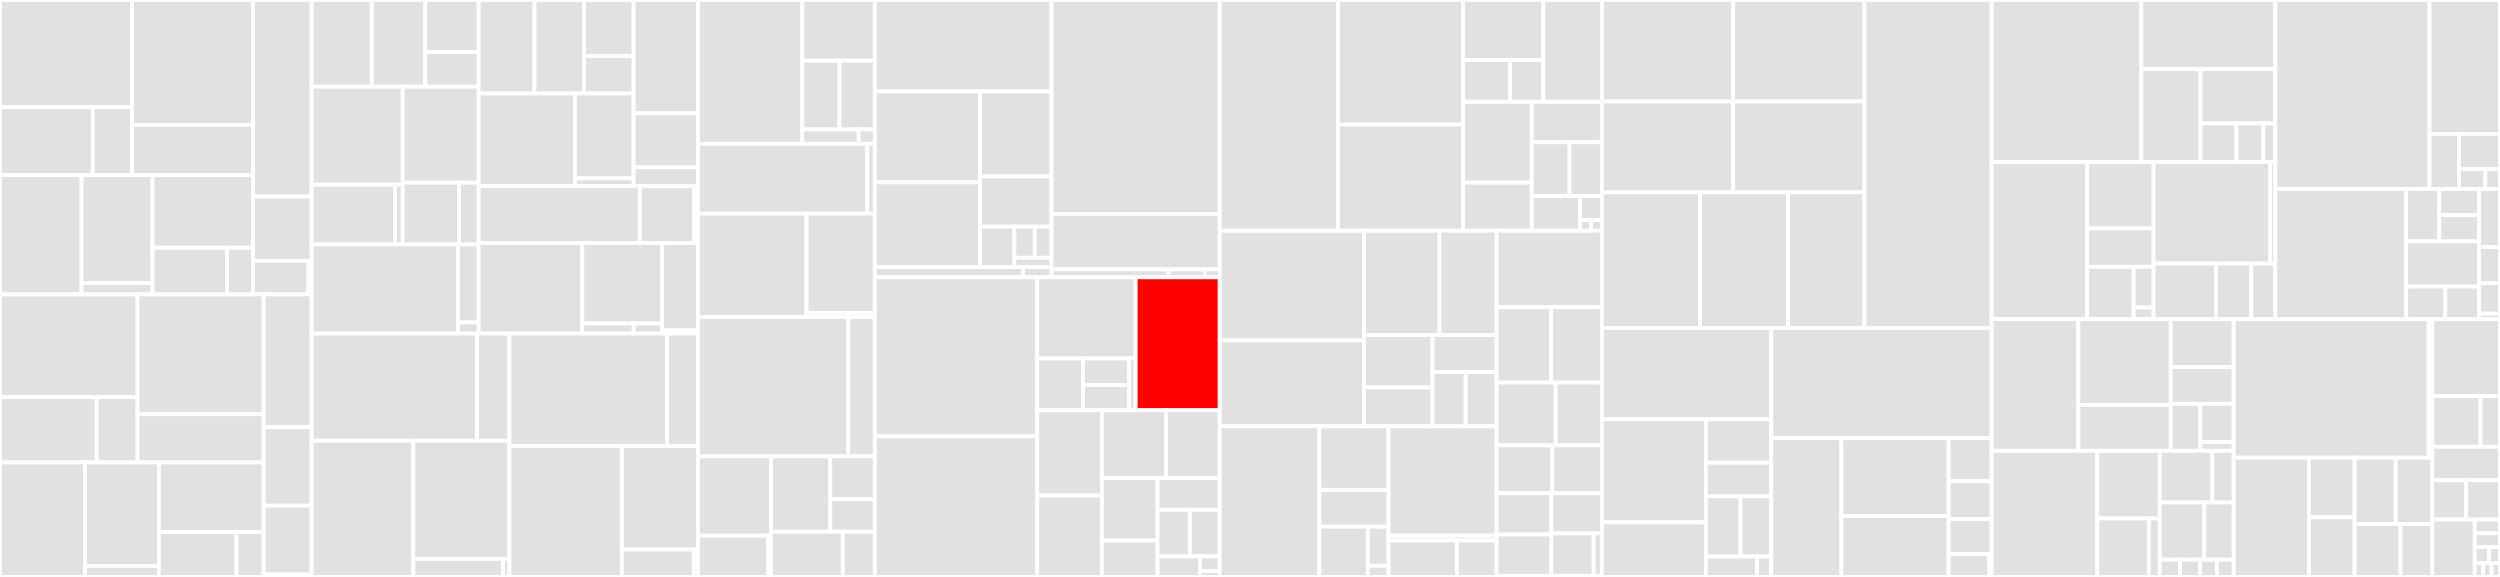 <svg baseProfile="full" width="650" height="150" viewBox="0 0 650 150" version="1.1"
xmlns="http://www.w3.org/2000/svg" xmlns:ev="http://www.w3.org/2001/xml-events"
xmlns:xlink="http://www.w3.org/1999/xlink">

<rect x="0" y="0" width="650" height="150" fill="#333333" stroke="none"/>

<style>rect.s{mask:url(#mask);}</style>
<defs>
  <pattern id="white" width="4" height="4" patternUnits="userSpaceOnUse" patternTransform="rotate(45)">
    <rect width="2" height="2" transform="translate(0,0)" fill="white"></rect>
  </pattern>
  <mask id="mask">
    <rect x="0" y="0" width="100%" height="100%" fill="url(#white)"></rect>
  </mask>
</defs>

<rect x="0" y="0" width="34.312" height="27.846" fill="#e1e1e1" stroke="white" stroke-width="1" class=" tooltipped" data-content="exporters/otlp/otlpmetric/otlpmetrichttp/internal/transform/metricdata.go"><title>exporters/otlp/otlpmetric/otlpmetrichttp/internal/transform/metricdata.go</title></rect>
<rect x="0" y="27.846" width="24.129" height="17.689" fill="#e1e1e1" stroke="white" stroke-width="1" class=" tooltipped" data-content="exporters/otlp/otlpmetric/otlpmetrichttp/internal/transform/attribute.go"><title>exporters/otlp/otlpmetric/otlpmetrichttp/internal/transform/attribute.go</title></rect>
<rect x="24.129" y="27.846" width="10.183" height="17.689" fill="#e1e1e1" stroke="white" stroke-width="1" class=" tooltipped" data-content="exporters/otlp/otlpmetric/otlpmetrichttp/internal/transform/error.go"><title>exporters/otlp/otlpmetric/otlpmetrichttp/internal/transform/error.go</title></rect>
<rect x="34.312" y="0" width="31.474" height="32.472" fill="#e1e1e1" stroke="white" stroke-width="1" class=" tooltipped" data-content="exporters/otlp/otlpmetric/otlpmetrichttp/internal/otest/collector.go"><title>exporters/otlp/otlpmetric/otlpmetrichttp/internal/otest/collector.go</title></rect>
<rect x="34.312" y="32.472" width="31.474" height="13.063" fill="#e1e1e1" stroke="white" stroke-width="1" class=" tooltipped" data-content="exporters/otlp/otlpmetric/otlpmetrichttp/internal/otest/client.go"><title>exporters/otlp/otlpmetric/otlpmetrichttp/internal/otest/client.go</title></rect>
<rect x="0" y="45.535" width="21.213" height="31.011" fill="#e1e1e1" stroke="white" stroke-width="1" class=" tooltipped" data-content="exporters/otlp/otlpmetric/otlpmetrichttp/internal/oconf/options.go"><title>exporters/otlp/otlpmetric/otlpmetrichttp/internal/oconf/options.go</title></rect>
<rect x="21.213" y="45.535" width="18.435" height="28.038" fill="#e1e1e1" stroke="white" stroke-width="1" class=" tooltipped" data-content="exporters/otlp/otlpmetric/otlpmetrichttp/internal/oconf/envconfig.go"><title>exporters/otlp/otlpmetric/otlpmetrichttp/internal/oconf/envconfig.go</title></rect>
<rect x="21.213" y="73.573" width="18.435" height="2.974" fill="#e1e1e1" stroke="white" stroke-width="1" class=" tooltipped" data-content="exporters/otlp/otlpmetric/otlpmetrichttp/internal/oconf/tls.go"><title>exporters/otlp/otlpmetric/otlpmetrichttp/internal/oconf/tls.go</title></rect>
<rect x="39.649" y="45.535" width="26.138" height="18.877" fill="#e1e1e1" stroke="white" stroke-width="1" class=" tooltipped" data-content="exporters/otlp/otlpmetric/otlpmetrichttp/internal/envconfig/envconfig.go"><title>exporters/otlp/otlpmetric/otlpmetrichttp/internal/envconfig/envconfig.go</title></rect>
<rect x="39.649" y="64.411" width="19.361" height="12.135" fill="#e1e1e1" stroke="white" stroke-width="1" class=" tooltipped" data-content="exporters/otlp/otlpmetric/otlpmetrichttp/internal/retry/retry.go"><title>exporters/otlp/otlpmetric/otlpmetrichttp/internal/retry/retry.go</title></rect>
<rect x="59.01" y="64.411" width="6.777" height="12.135" fill="#e1e1e1" stroke="white" stroke-width="1" class=" tooltipped" data-content="exporters/otlp/otlpmetric/otlpmetrichttp/internal/partialsuccess.go"><title>exporters/otlp/otlpmetric/otlpmetrichttp/internal/partialsuccess.go</title></rect>
<rect x="65.787" y="0" width="15.245" height="51.117" fill="#e1e1e1" stroke="white" stroke-width="1" class=" tooltipped" data-content="exporters/otlp/otlpmetric/otlpmetrichttp/client.go"><title>exporters/otlp/otlpmetric/otlpmetrichttp/client.go</title></rect>
<rect x="65.787" y="51.117" width="15.245" height="16.696" fill="#e1e1e1" stroke="white" stroke-width="1" class=" tooltipped" data-content="exporters/otlp/otlpmetric/otlpmetrichttp/exporter.go"><title>exporters/otlp/otlpmetric/otlpmetrichttp/exporter.go</title></rect>
<rect x="65.787" y="67.813" width="14.348" height="8.733" fill="#e1e1e1" stroke="white" stroke-width="1" class=" tooltipped" data-content="exporters/otlp/otlpmetric/otlpmetrichttp/config.go"><title>exporters/otlp/otlpmetric/otlpmetrichttp/config.go</title></rect>
<rect x="80.135" y="67.813" width="0.897" height="8.733" fill="#e1e1e1" stroke="white" stroke-width="1" class=" tooltipped" data-content="exporters/otlp/otlpmetric/otlpmetrichttp/version.go"><title>exporters/otlp/otlpmetric/otlpmetrichttp/version.go</title></rect>
<rect x="0" y="76.546" width="35.757" height="26.721" fill="#e1e1e1" stroke="white" stroke-width="1" class=" tooltipped" data-content="exporters/otlp/otlpmetric/otlpmetricgrpc/internal/transform/metricdata.go"><title>exporters/otlp/otlpmetric/otlpmetricgrpc/internal/transform/metricdata.go</title></rect>
<rect x="0" y="103.267" width="25.145" height="16.974" fill="#e1e1e1" stroke="white" stroke-width="1" class=" tooltipped" data-content="exporters/otlp/otlpmetric/otlpmetricgrpc/internal/transform/attribute.go"><title>exporters/otlp/otlpmetric/otlpmetricgrpc/internal/transform/attribute.go</title></rect>
<rect x="25.145" y="103.267" width="10.612" height="16.974" fill="#e1e1e1" stroke="white" stroke-width="1" class=" tooltipped" data-content="exporters/otlp/otlpmetric/otlpmetricgrpc/internal/transform/error.go"><title>exporters/otlp/otlpmetric/otlpmetricgrpc/internal/transform/error.go</title></rect>
<rect x="35.757" y="76.546" width="32.8" height="31.16" fill="#e1e1e1" stroke="white" stroke-width="1" class=" tooltipped" data-content="exporters/otlp/otlpmetric/otlpmetricgrpc/internal/otest/collector.go"><title>exporters/otlp/otlpmetric/otlpmetricgrpc/internal/otest/collector.go</title></rect>
<rect x="35.757" y="107.706" width="32.8" height="12.536" fill="#e1e1e1" stroke="white" stroke-width="1" class=" tooltipped" data-content="exporters/otlp/otlpmetric/otlpmetricgrpc/internal/otest/client.go"><title>exporters/otlp/otlpmetric/otlpmetricgrpc/internal/otest/client.go</title></rect>
<rect x="0" y="120.242" width="22.107" height="29.758" fill="#e1e1e1" stroke="white" stroke-width="1" class=" tooltipped" data-content="exporters/otlp/otlpmetric/otlpmetricgrpc/internal/oconf/options.go"><title>exporters/otlp/otlpmetric/otlpmetricgrpc/internal/oconf/options.go</title></rect>
<rect x="22.107" y="120.242" width="19.212" height="26.905" fill="#e1e1e1" stroke="white" stroke-width="1" class=" tooltipped" data-content="exporters/otlp/otlpmetric/otlpmetricgrpc/internal/oconf/envconfig.go"><title>exporters/otlp/otlpmetric/otlpmetricgrpc/internal/oconf/envconfig.go</title></rect>
<rect x="22.107" y="147.146" width="19.212" height="2.854" fill="#e1e1e1" stroke="white" stroke-width="1" class=" tooltipped" data-content="exporters/otlp/otlpmetric/otlpmetricgrpc/internal/oconf/tls.go"><title>exporters/otlp/otlpmetric/otlpmetricgrpc/internal/oconf/tls.go</title></rect>
<rect x="41.318" y="120.242" width="27.238" height="18.114" fill="#e1e1e1" stroke="white" stroke-width="1" class=" tooltipped" data-content="exporters/otlp/otlpmetric/otlpmetricgrpc/internal/envconfig/envconfig.go"><title>exporters/otlp/otlpmetric/otlpmetricgrpc/internal/envconfig/envconfig.go</title></rect>
<rect x="41.318" y="138.355" width="20.177" height="11.645" fill="#e1e1e1" stroke="white" stroke-width="1" class=" tooltipped" data-content="exporters/otlp/otlpmetric/otlpmetricgrpc/internal/retry/retry.go"><title>exporters/otlp/otlpmetric/otlpmetricgrpc/internal/retry/retry.go</title></rect>
<rect x="61.495" y="138.355" width="7.062" height="11.645" fill="#e1e1e1" stroke="white" stroke-width="1" class=" tooltipped" data-content="exporters/otlp/otlpmetric/otlpmetricgrpc/internal/partialsuccess.go"><title>exporters/otlp/otlpmetric/otlpmetricgrpc/internal/partialsuccess.go</title></rect>
<rect x="68.557" y="76.546" width="12.475" height="34.529" fill="#e1e1e1" stroke="white" stroke-width="1" class=" tooltipped" data-content="exporters/otlp/otlpmetric/otlpmetricgrpc/client.go"><title>exporters/otlp/otlpmetric/otlpmetricgrpc/client.go</title></rect>
<rect x="68.557" y="111.076" width="12.475" height="20.404" fill="#e1e1e1" stroke="white" stroke-width="1" class=" tooltipped" data-content="exporters/otlp/otlpmetric/otlpmetricgrpc/exporter.go"><title>exporters/otlp/otlpmetric/otlpmetricgrpc/exporter.go</title></rect>
<rect x="68.557" y="131.48" width="12.475" height="17.893" fill="#e1e1e1" stroke="white" stroke-width="1" class=" tooltipped" data-content="exporters/otlp/otlpmetric/otlpmetricgrpc/config.go"><title>exporters/otlp/otlpmetric/otlpmetricgrpc/config.go</title></rect>
<rect x="68.557" y="149.372" width="12.475" height="0.628" fill="#e1e1e1" stroke="white" stroke-width="1" class=" tooltipped" data-content="exporters/otlp/otlpmetric/otlpmetricgrpc/version.go"><title>exporters/otlp/otlpmetric/otlpmetricgrpc/version.go</title></rect>
<rect x="81.031" y="0" width="15.636" height="22.54" fill="#e1e1e1" stroke="white" stroke-width="1" class=" tooltipped" data-content="exporters/otlp/otlptrace/otlptracehttp/internal/otlptracetest/client.go"><title>exporters/otlp/otlptrace/otlptracehttp/internal/otlptracetest/client.go</title></rect>
<rect x="96.667" y="0" width="13.898" height="22.54" fill="#e1e1e1" stroke="white" stroke-width="1" class=" tooltipped" data-content="exporters/otlp/otlptrace/otlptracehttp/internal/otlptracetest/otlptest.go"><title>exporters/otlp/otlptrace/otlptracehttp/internal/otlptracetest/otlptest.go</title></rect>
<rect x="110.565" y="0" width="13.898" height="13.524" fill="#e1e1e1" stroke="white" stroke-width="1" class=" tooltipped" data-content="exporters/otlp/otlptrace/otlptracehttp/internal/otlptracetest/collector.go"><title>exporters/otlp/otlptrace/otlptracehttp/internal/otlptracetest/collector.go</title></rect>
<rect x="110.565" y="13.524" width="13.898" height="9.016" fill="#e1e1e1" stroke="white" stroke-width="1" class=" tooltipped" data-content="exporters/otlp/otlptrace/otlptracehttp/internal/otlptracetest/data.go"><title>exporters/otlp/otlptrace/otlptracehttp/internal/otlptracetest/data.go</title></rect>
<rect x="81.031" y="22.54" width="23.673" height="25.474" fill="#e1e1e1" stroke="white" stroke-width="1" class=" tooltipped" data-content="exporters/otlp/otlptrace/otlptracehttp/internal/otlpconfig/options.go"><title>exporters/otlp/otlptrace/otlptracehttp/internal/otlpconfig/options.go</title></rect>
<rect x="81.031" y="48.014" width="21.658" height="15.549" fill="#e1e1e1" stroke="white" stroke-width="1" class=" tooltipped" data-content="exporters/otlp/otlptrace/otlptracehttp/internal/otlpconfig/envconfig.go"><title>exporters/otlp/otlptrace/otlptracehttp/internal/otlpconfig/envconfig.go</title></rect>
<rect x="102.69" y="48.014" width="2.015" height="15.549" fill="#e1e1e1" stroke="white" stroke-width="1" class=" tooltipped" data-content="exporters/otlp/otlptrace/otlptracehttp/internal/otlpconfig/tls.go"><title>exporters/otlp/otlptrace/otlptracehttp/internal/otlpconfig/tls.go</title></rect>
<rect x="104.704" y="22.54" width="19.759" height="24.97" fill="#e1e1e1" stroke="white" stroke-width="1" class=" tooltipped" data-content="exporters/otlp/otlptrace/otlptracehttp/internal/envconfig/envconfig.go"><title>exporters/otlp/otlptrace/otlptracehttp/internal/envconfig/envconfig.go</title></rect>
<rect x="104.704" y="47.51" width="14.636" height="16.052" fill="#e1e1e1" stroke="white" stroke-width="1" class=" tooltipped" data-content="exporters/otlp/otlptrace/otlptracehttp/internal/retry/retry.go"><title>exporters/otlp/otlptrace/otlptracehttp/internal/retry/retry.go</title></rect>
<rect x="119.341" y="47.51" width="5.123" height="16.052" fill="#e1e1e1" stroke="white" stroke-width="1" class=" tooltipped" data-content="exporters/otlp/otlptrace/otlptracehttp/internal/partialsuccess.go"><title>exporters/otlp/otlptrace/otlptracehttp/internal/partialsuccess.go</title></rect>
<rect x="81.031" y="63.562" width="38.024" height="23.171" fill="#e1e1e1" stroke="white" stroke-width="1" class=" tooltipped" data-content="exporters/otlp/otlptrace/otlptracehttp/client.go"><title>exporters/otlp/otlptrace/otlptracehttp/client.go</title></rect>
<rect x="119.056" y="63.562" width="5.408" height="20.275" fill="#e1e1e1" stroke="white" stroke-width="1" class=" tooltipped" data-content="exporters/otlp/otlptrace/otlptracehttp/options.go"><title>exporters/otlp/otlptrace/otlptracehttp/options.go</title></rect>
<rect x="119.056" y="83.837" width="5.408" height="2.896" fill="#e1e1e1" stroke="white" stroke-width="1" class=" tooltipped" data-content="exporters/otlp/otlptrace/otlptracehttp/exporter.go"><title>exporters/otlp/otlptrace/otlptracehttp/exporter.go</title></rect>
<rect x="124.464" y="0" width="14.5" height="24.304" fill="#e1e1e1" stroke="white" stroke-width="1" class=" tooltipped" data-content="exporters/otlp/otlptrace/otlptracegrpc/internal/otlptracetest/client.go"><title>exporters/otlp/otlptrace/otlptracegrpc/internal/otlptracetest/client.go</title></rect>
<rect x="138.964" y="0" width="12.889" height="24.304" fill="#e1e1e1" stroke="white" stroke-width="1" class=" tooltipped" data-content="exporters/otlp/otlptrace/otlptracegrpc/internal/otlptracetest/otlptest.go"><title>exporters/otlp/otlptrace/otlptracegrpc/internal/otlptracetest/otlptest.go</title></rect>
<rect x="151.853" y="0" width="12.889" height="14.583" fill="#e1e1e1" stroke="white" stroke-width="1" class=" tooltipped" data-content="exporters/otlp/otlptrace/otlptracegrpc/internal/otlptracetest/collector.go"><title>exporters/otlp/otlptrace/otlptracegrpc/internal/otlptracetest/collector.go</title></rect>
<rect x="151.853" y="14.583" width="12.889" height="9.722" fill="#e1e1e1" stroke="white" stroke-width="1" class=" tooltipped" data-content="exporters/otlp/otlptrace/otlptracegrpc/internal/otlptracetest/data.go"><title>exporters/otlp/otlptrace/otlptracegrpc/internal/otlptracetest/data.go</title></rect>
<rect x="124.464" y="24.304" width="25.012" height="24.11" fill="#e1e1e1" stroke="white" stroke-width="1" class=" tooltipped" data-content="exporters/otlp/otlptrace/otlptracegrpc/internal/otlpconfig/options.go"><title>exporters/otlp/otlptrace/otlptracegrpc/internal/otlpconfig/options.go</title></rect>
<rect x="149.476" y="24.304" width="15.267" height="22.058" fill="#e1e1e1" stroke="white" stroke-width="1" class=" tooltipped" data-content="exporters/otlp/otlptrace/otlptracegrpc/internal/otlpconfig/envconfig.go"><title>exporters/otlp/otlptrace/otlptracegrpc/internal/otlpconfig/envconfig.go</title></rect>
<rect x="149.476" y="46.362" width="15.267" height="2.052" fill="#e1e1e1" stroke="white" stroke-width="1" class=" tooltipped" data-content="exporters/otlp/otlptrace/otlptracegrpc/internal/otlpconfig/tls.go"><title>exporters/otlp/otlptrace/otlptracegrpc/internal/otlpconfig/tls.go</title></rect>
<rect x="164.743" y="0" width="16.743" height="29.469" fill="#e1e1e1" stroke="white" stroke-width="1" class=" tooltipped" data-content="exporters/otlp/otlptrace/otlptracegrpc/internal/envconfig/envconfig.go"><title>exporters/otlp/otlptrace/otlptracegrpc/internal/envconfig/envconfig.go</title></rect>
<rect x="164.743" y="29.469" width="16.743" height="14.033" fill="#e1e1e1" stroke="white" stroke-width="1" class=" tooltipped" data-content="exporters/otlp/otlptrace/otlptracegrpc/internal/retry/retry.go"><title>exporters/otlp/otlptrace/otlptracegrpc/internal/retry/retry.go</title></rect>
<rect x="164.743" y="43.503" width="16.743" height="4.912" fill="#e1e1e1" stroke="white" stroke-width="1" class=" tooltipped" data-content="exporters/otlp/otlptrace/otlptracegrpc/internal/partialsuccess.go"><title>exporters/otlp/otlptrace/otlptracegrpc/internal/partialsuccess.go</title></rect>
<rect x="124.464" y="48.414" width="41.904" height="14.765" fill="#e1e1e1" stroke="white" stroke-width="1" class=" tooltipped" data-content="exporters/otlp/otlptrace/otlptracegrpc/client.go"><title>exporters/otlp/otlptrace/otlptracegrpc/client.go</title></rect>
<rect x="166.368" y="48.414" width="14.057" height="14.765" fill="#e1e1e1" stroke="white" stroke-width="1" class=" tooltipped" data-content="exporters/otlp/otlptrace/otlptracegrpc/options.go"><title>exporters/otlp/otlptrace/otlptracegrpc/options.go</title></rect>
<rect x="180.424" y="48.414" width="1.061" height="14.765" fill="#e1e1e1" stroke="white" stroke-width="1" class=" tooltipped" data-content="exporters/otlp/otlptrace/otlptracegrpc/exporter.go"><title>exporters/otlp/otlptrace/otlptracegrpc/exporter.go</title></rect>
<rect x="124.464" y="63.179" width="26.932" height="23.555" fill="#e1e1e1" stroke="white" stroke-width="1" class=" tooltipped" data-content="exporters/otlp/otlptrace/internal/tracetransform/span.go"><title>exporters/otlp/otlptrace/internal/tracetransform/span.go</title></rect>
<rect x="151.395" y="63.179" width="20.78" height="20.917" fill="#e1e1e1" stroke="white" stroke-width="1" class=" tooltipped" data-content="exporters/otlp/otlptrace/internal/tracetransform/attribute.go"><title>exporters/otlp/otlptrace/internal/tracetransform/attribute.go</title></rect>
<rect x="151.395" y="84.095" width="13.359" height="2.638" fill="#e1e1e1" stroke="white" stroke-width="1" class=" tooltipped" data-content="exporters/otlp/otlptrace/internal/tracetransform/instrumentation.go"><title>exporters/otlp/otlptrace/internal/tracetransform/instrumentation.go</title></rect>
<rect x="164.754" y="84.095" width="7.422" height="2.638" fill="#e1e1e1" stroke="white" stroke-width="1" class=" tooltipped" data-content="exporters/otlp/otlptrace/internal/tracetransform/resource.go"><title>exporters/otlp/otlptrace/internal/tracetransform/resource.go</title></rect>
<rect x="172.176" y="63.179" width="9.31" height="22.713" fill="#e1e1e1" stroke="white" stroke-width="1" class=" tooltipped" data-content="exporters/otlp/otlptrace/exporter.go"><title>exporters/otlp/otlptrace/exporter.go</title></rect>
<rect x="172.176" y="85.892" width="9.31" height="0.841" fill="#e1e1e1" stroke="white" stroke-width="1" class=" tooltipped" data-content="exporters/otlp/otlptrace/version.go"><title>exporters/otlp/otlptrace/version.go</title></rect>
<rect x="81.031" y="86.733" width="43.002" height="27.865" fill="#e1e1e1" stroke="white" stroke-width="1" class=" tooltipped" data-content="exporters/otlp/otlplog/otlploghttp/internal/transform/log.go"><title>exporters/otlp/otlplog/otlploghttp/internal/transform/log.go</title></rect>
<rect x="124.033" y="86.733" width="8.432" height="27.865" fill="#e1e1e1" stroke="white" stroke-width="1" class=" tooltipped" data-content="exporters/otlp/otlplog/otlploghttp/internal/retry/retry.go"><title>exporters/otlp/otlplog/otlploghttp/internal/retry/retry.go</title></rect>
<rect x="81.031" y="114.598" width="26.436" height="35.402" fill="#e1e1e1" stroke="white" stroke-width="1" class=" tooltipped" data-content="exporters/otlp/otlplog/otlploghttp/config.go"><title>exporters/otlp/otlplog/otlploghttp/config.go</title></rect>
<rect x="107.467" y="114.598" width="24.998" height="30.703" fill="#e1e1e1" stroke="white" stroke-width="1" class=" tooltipped" data-content="exporters/otlp/otlplog/otlploghttp/client.go"><title>exporters/otlp/otlplog/otlploghttp/client.go</title></rect>
<rect x="107.467" y="145.301" width="23.331" height="4.699" fill="#e1e1e1" stroke="white" stroke-width="1" class=" tooltipped" data-content="exporters/otlp/otlplog/otlploghttp/exporter.go"><title>exporters/otlp/otlplog/otlploghttp/exporter.go</title></rect>
<rect x="130.799" y="145.301" width="1.667" height="4.699" fill="#e1e1e1" stroke="white" stroke-width="1" class=" tooltipped" data-content="exporters/otlp/otlplog/otlploghttp/version.go"><title>exporters/otlp/otlplog/otlploghttp/version.go</title></rect>
<rect x="132.465" y="86.733" width="40.984" height="29.237" fill="#e1e1e1" stroke="white" stroke-width="1" class=" tooltipped" data-content="exporters/otlp/otlplog/otlploggrpc/internal/transform/log.go"><title>exporters/otlp/otlplog/otlploggrpc/internal/transform/log.go</title></rect>
<rect x="173.449" y="86.733" width="8.036" height="29.237" fill="#e1e1e1" stroke="white" stroke-width="1" class=" tooltipped" data-content="exporters/otlp/otlplog/otlploggrpc/internal/retry/retry.go"><title>exporters/otlp/otlplog/otlploggrpc/internal/retry/retry.go</title></rect>
<rect x="132.465" y="115.97" width="29.228" height="34.03" fill="#e1e1e1" stroke="white" stroke-width="1" class=" tooltipped" data-content="exporters/otlp/otlplog/otlploggrpc/config.go"><title>exporters/otlp/otlplog/otlploggrpc/config.go</title></rect>
<rect x="161.693" y="115.97" width="19.792" height="26.907" fill="#e1e1e1" stroke="white" stroke-width="1" class=" tooltipped" data-content="exporters/otlp/otlplog/otlploggrpc/client.go"><title>exporters/otlp/otlplog/otlploggrpc/client.go</title></rect>
<rect x="161.693" y="142.877" width="18.693" height="7.123" fill="#e1e1e1" stroke="white" stroke-width="1" class=" tooltipped" data-content="exporters/otlp/otlplog/otlploggrpc/exporter.go"><title>exporters/otlp/otlplog/otlploggrpc/exporter.go</title></rect>
<rect x="180.386" y="142.877" width="1.1" height="7.123" fill="#e1e1e1" stroke="white" stroke-width="1" class=" tooltipped" data-content="exporters/otlp/otlplog/otlploggrpc/version.go"><title>exporters/otlp/otlplog/otlploggrpc/version.go</title></rect>
<rect x="181.485" y="0" width="27.122" height="37.394" fill="#e1e1e1" stroke="white" stroke-width="1" class=" tooltipped" data-content="exporters/zipkin/internal/internaltest/harness.go"><title>exporters/zipkin/internal/internaltest/harness.go</title></rect>
<rect x="208.607" y="0" width="18.849" height="15.788" fill="#e1e1e1" stroke="white" stroke-width="1" class=" tooltipped" data-content="exporters/zipkin/internal/internaltest/text_map_carrier.go"><title>exporters/zipkin/internal/internaltest/text_map_carrier.go</title></rect>
<rect x="208.607" y="15.788" width="9.644" height="17.866" fill="#e1e1e1" stroke="white" stroke-width="1" class=" tooltipped" data-content="exporters/zipkin/internal/internaltest/text_map_propagator.go"><title>exporters/zipkin/internal/internaltest/text_map_propagator.go</title></rect>
<rect x="218.251" y="15.788" width="9.206" height="17.866" fill="#e1e1e1" stroke="white" stroke-width="1" class=" tooltipped" data-content="exporters/zipkin/internal/internaltest/env.go"><title>exporters/zipkin/internal/internaltest/env.go</title></rect>
<rect x="208.607" y="33.654" width="14.661" height="3.739" fill="#e1e1e1" stroke="white" stroke-width="1" class=" tooltipped" data-content="exporters/zipkin/internal/internaltest/alignment.go"><title>exporters/zipkin/internal/internaltest/alignment.go</title></rect>
<rect x="223.268" y="33.654" width="4.189" height="3.739" fill="#e1e1e1" stroke="white" stroke-width="1" class=" tooltipped" data-content="exporters/zipkin/internal/internaltest/errors.go"><title>exporters/zipkin/internal/internaltest/errors.go</title></rect>
<rect x="181.485" y="37.394" width="44.029" height="18.143" fill="#e1e1e1" stroke="white" stroke-width="1" class=" tooltipped" data-content="exporters/zipkin/internal/matchers/expectation.go"><title>exporters/zipkin/internal/matchers/expectation.go</title></rect>
<rect x="225.514" y="37.394" width="1.942" height="18.143" fill="#e1e1e1" stroke="white" stroke-width="1" class=" tooltipped" data-content="exporters/zipkin/internal/matchers/expecter.go"><title>exporters/zipkin/internal/matchers/expecter.go</title></rect>
<rect x="181.485" y="55.537" width="28.223" height="26.917" fill="#e1e1e1" stroke="white" stroke-width="1" class=" tooltipped" data-content="exporters/zipkin/model.go"><title>exporters/zipkin/model.go</title></rect>
<rect x="209.708" y="55.537" width="17.749" height="25.813" fill="#e1e1e1" stroke="white" stroke-width="1" class=" tooltipped" data-content="exporters/zipkin/zipkin.go"><title>exporters/zipkin/zipkin.go</title></rect>
<rect x="209.708" y="81.35" width="17.749" height="1.103" fill="#e1e1e1" stroke="white" stroke-width="1" class=" tooltipped" data-content="exporters/zipkin/env.go"><title>exporters/zipkin/env.go</title></rect>
<rect x="181.485" y="82.453" width="39.049" height="36.201" fill="#e1e1e1" stroke="white" stroke-width="1" class=" tooltipped" data-content="exporters/prometheus/exporter.go"><title>exporters/prometheus/exporter.go</title></rect>
<rect x="220.534" y="82.453" width="6.923" height="36.201" fill="#e1e1e1" stroke="white" stroke-width="1" class=" tooltipped" data-content="exporters/prometheus/config.go"><title>exporters/prometheus/config.go</title></rect>
<rect x="181.485" y="118.654" width="18.988" height="20.622" fill="#e1e1e1" stroke="white" stroke-width="1" class=" tooltipped" data-content="exporters/stdout/stdoutmetric/exporter.go"><title>exporters/stdout/stdoutmetric/exporter.go</title></rect>
<rect x="181.485" y="139.276" width="18.258" height="10.724" fill="#e1e1e1" stroke="white" stroke-width="1" class=" tooltipped" data-content="exporters/stdout/stdoutmetric/config.go"><title>exporters/stdout/stdoutmetric/config.go</title></rect>
<rect x="199.743" y="139.276" width="0.73" height="10.724" fill="#e1e1e1" stroke="white" stroke-width="1" class=" tooltipped" data-content="exporters/stdout/stdoutmetric/encoder.go"><title>exporters/stdout/stdoutmetric/encoder.go</title></rect>
<rect x="200.474" y="118.654" width="15.391" height="19.591" fill="#e1e1e1" stroke="white" stroke-width="1" class=" tooltipped" data-content="exporters/stdout/stdoutlog/record.go"><title>exporters/stdout/stdoutlog/record.go</title></rect>
<rect x="215.864" y="118.654" width="11.593" height="11.147" fill="#e1e1e1" stroke="white" stroke-width="1" class=" tooltipped" data-content="exporters/stdout/stdoutlog/exporter.go"><title>exporters/stdout/stdoutlog/exporter.go</title></rect>
<rect x="215.864" y="129.801" width="11.593" height="8.444" fill="#e1e1e1" stroke="white" stroke-width="1" class=" tooltipped" data-content="exporters/stdout/stdoutlog/config.go"><title>exporters/stdout/stdoutlog/config.go</title></rect>
<rect x="200.474" y="138.245" width="18.655" height="11.755" fill="#e1e1e1" stroke="white" stroke-width="1" class=" tooltipped" data-content="exporters/stdout/stdouttrace/trace.go"><title>exporters/stdout/stdouttrace/trace.go</title></rect>
<rect x="219.129" y="138.245" width="8.328" height="11.755" fill="#e1e1e1" stroke="white" stroke-width="1" class=" tooltipped" data-content="exporters/stdout/stdouttrace/config.go"><title>exporters/stdout/stdouttrace/config.go</title></rect>
<rect x="227.457" y="0" width="45.95" height="23.776" fill="#e1e1e1" stroke="white" stroke-width="1" class=" tooltipped" data-content="sdk/metric/internal/aggregate/exponential_histogram.go"><title>sdk/metric/internal/aggregate/exponential_histogram.go</title></rect>
<rect x="227.457" y="23.776" width="27.347" height="23.626" fill="#e1e1e1" stroke="white" stroke-width="1" class=" tooltipped" data-content="sdk/metric/internal/aggregate/sum.go"><title>sdk/metric/internal/aggregate/sum.go</title></rect>
<rect x="227.457" y="47.403" width="27.347" height="22.051" fill="#e1e1e1" stroke="white" stroke-width="1" class=" tooltipped" data-content="sdk/metric/internal/aggregate/histogram.go"><title>sdk/metric/internal/aggregate/histogram.go</title></rect>
<rect x="254.804" y="23.776" width="18.603" height="22.102" fill="#e1e1e1" stroke="white" stroke-width="1" class=" tooltipped" data-content="sdk/metric/internal/aggregate/lastvalue.go"><title>sdk/metric/internal/aggregate/lastvalue.go</title></rect>
<rect x="254.804" y="45.879" width="18.603" height="13.051" fill="#e1e1e1" stroke="white" stroke-width="1" class=" tooltipped" data-content="sdk/metric/internal/aggregate/aggregate.go"><title>sdk/metric/internal/aggregate/aggregate.go</title></rect>
<rect x="254.804" y="58.929" width="8.929" height="10.525" fill="#e1e1e1" stroke="white" stroke-width="1" class=" tooltipped" data-content="sdk/metric/internal/aggregate/exemplar.go"><title>sdk/metric/internal/aggregate/exemplar.go</title></rect>
<rect x="263.733" y="58.929" width="5.32" height="8.096" fill="#e1e1e1" stroke="white" stroke-width="1" class=" tooltipped" data-content="sdk/metric/internal/aggregate/filtered_reservoir.go"><title>sdk/metric/internal/aggregate/filtered_reservoir.go</title></rect>
<rect x="269.053" y="58.929" width="4.353" height="8.096" fill="#e1e1e1" stroke="white" stroke-width="1" class=" tooltipped" data-content="sdk/metric/internal/aggregate/limit.go"><title>sdk/metric/internal/aggregate/limit.go</title></rect>
<rect x="263.733" y="67.025" width="9.673" height="2.429" fill="#e1e1e1" stroke="white" stroke-width="1" class=" tooltipped" data-content="sdk/metric/internal/aggregate/drop.go"><title>sdk/metric/internal/aggregate/drop.go</title></rect>
<rect x="227.457" y="69.454" width="38.538" height="2.642" fill="#e1e1e1" stroke="white" stroke-width="1" class=" tooltipped" data-content="sdk/metric/internal/x/x.go"><title>sdk/metric/internal/x/x.go</title></rect>
<rect x="265.995" y="69.454" width="7.411" height="2.642" fill="#e1e1e1" stroke="white" stroke-width="1" class=" tooltipped" data-content="sdk/metric/internal/reuse_slice.go"><title>sdk/metric/internal/reuse_slice.go</title></rect>
<rect x="273.406" y="0" width="43.723" height="55.617" fill="#e1e1e1" stroke="white" stroke-width="1" class=" tooltipped" data-content="sdk/metric/metricdata/metricdatatest/comparisons.go"><title>sdk/metric/metricdata/metricdatatest/comparisons.go</title></rect>
<rect x="273.406" y="55.617" width="43.723" height="14.419" fill="#e1e1e1" stroke="white" stroke-width="1" class=" tooltipped" data-content="sdk/metric/metricdata/metricdatatest/assertion.go"><title>sdk/metric/metricdata/metricdatatest/assertion.go</title></rect>
<rect x="273.406" y="70.036" width="30.416" height="2.06" fill="#e1e1e1" stroke="white" stroke-width="1" class=" tooltipped" data-content="sdk/metric/metricdata/data.go"><title>sdk/metric/metricdata/data.go</title></rect>
<rect x="303.822" y="70.036" width="9.505" height="2.06" fill="#e1e1e1" stroke="white" stroke-width="1" class=" tooltipped" data-content="sdk/metric/metricdata/temporality_string.go"><title>sdk/metric/metricdata/temporality_string.go</title></rect>
<rect x="313.327" y="70.036" width="3.802" height="2.06" fill="#e1e1e1" stroke="white" stroke-width="1" class=" tooltipped" data-content="sdk/metric/metricdata/temporality.go"><title>sdk/metric/metricdata/temporality.go</title></rect>
<rect x="227.457" y="72.096" width="42.222" height="41.363" fill="#e1e1e1" stroke="white" stroke-width="1" class=" tooltipped" data-content="sdk/metric/meter.go"><title>sdk/metric/meter.go</title></rect>
<rect x="227.457" y="113.459" width="42.222" height="36.541" fill="#e1e1e1" stroke="white" stroke-width="1" class=" tooltipped" data-content="sdk/metric/pipeline.go"><title>sdk/metric/pipeline.go</title></rect>
<rect x="269.679" y="72.096" width="25.594" height="21.114" fill="#e1e1e1" stroke="white" stroke-width="1" class=" tooltipped" data-content="sdk/metric/exemplar/fixed_size_reservoir.go"><title>sdk/metric/exemplar/fixed_size_reservoir.go</title></rect>
<rect x="269.679" y="93.21" width="11.924" height="13.464" fill="#e1e1e1" stroke="white" stroke-width="1" class=" tooltipped" data-content="sdk/metric/exemplar/storage.go"><title>sdk/metric/exemplar/storage.go</title></rect>
<rect x="281.604" y="93.21" width="11.924" height="6.896" fill="#e1e1e1" stroke="white" stroke-width="1" class=" tooltipped" data-content="sdk/metric/exemplar/histogram_reservoir.go"><title>sdk/metric/exemplar/histogram_reservoir.go</title></rect>
<rect x="281.604" y="100.106" width="11.924" height="6.568" fill="#e1e1e1" stroke="white" stroke-width="1" class=" tooltipped" data-content="sdk/metric/exemplar/value.go"><title>sdk/metric/exemplar/value.go</title></rect>
<rect x="293.528" y="93.21" width="1.745" height="13.464" fill="#e1e1e1" stroke="white" stroke-width="1" class=" tooltipped" data-content="sdk/metric/exemplar/filter.go"><title>sdk/metric/exemplar/filter.go</title></rect>
<rect x="295.273" y="72.096" width="21.856" height="34.578" fill="red" stroke="white" stroke-width="1" class=" tooltipped" data-content="sdk/metric/periodic_reader.go"><title>sdk/metric/periodic_reader.go</title></rect>
<rect x="269.679" y="106.674" width="16.811" height="22.129" fill="#e1e1e1" stroke="white" stroke-width="1" class=" tooltipped" data-content="sdk/metric/manual_reader.go"><title>sdk/metric/manual_reader.go</title></rect>
<rect x="269.679" y="128.803" width="16.811" height="21.197" fill="#e1e1e1" stroke="white" stroke-width="1" class=" tooltipped" data-content="sdk/metric/instrument.go"><title>sdk/metric/instrument.go</title></rect>
<rect x="286.49" y="106.674" width="16.652" height="17.637" fill="#e1e1e1" stroke="white" stroke-width="1" class=" tooltipped" data-content="sdk/metric/config.go"><title>sdk/metric/config.go</title></rect>
<rect x="303.142" y="106.674" width="13.987" height="17.637" fill="#e1e1e1" stroke="white" stroke-width="1" class=" tooltipped" data-content="sdk/metric/view.go"><title>sdk/metric/view.go</title></rect>
<rect x="286.49" y="124.311" width="14.481" height="16.224" fill="#e1e1e1" stroke="white" stroke-width="1" class=" tooltipped" data-content="sdk/metric/provider.go"><title>sdk/metric/provider.go</title></rect>
<rect x="286.49" y="140.536" width="14.481" height="9.464" fill="#e1e1e1" stroke="white" stroke-width="1" class=" tooltipped" data-content="sdk/metric/exemplar.go"><title>sdk/metric/exemplar.go</title></rect>
<rect x="300.971" y="124.311" width="16.158" height="8.24" fill="#e1e1e1" stroke="white" stroke-width="1" class=" tooltipped" data-content="sdk/metric/aggregation.go"><title>sdk/metric/aggregation.go</title></rect>
<rect x="300.971" y="132.551" width="8.402" height="12.117" fill="#e1e1e1" stroke="white" stroke-width="1" class=" tooltipped" data-content="sdk/metric/cache.go"><title>sdk/metric/cache.go</title></rect>
<rect x="309.373" y="132.551" width="7.756" height="12.117" fill="#e1e1e1" stroke="white" stroke-width="1" class=" tooltipped" data-content="sdk/metric/reader.go"><title>sdk/metric/reader.go</title></rect>
<rect x="300.971" y="144.668" width="11.017" height="5.332" fill="#e1e1e1" stroke="white" stroke-width="1" class=" tooltipped" data-content="sdk/metric/env.go"><title>sdk/metric/env.go</title></rect>
<rect x="311.988" y="144.668" width="5.141" height="3.808" fill="#e1e1e1" stroke="white" stroke-width="1" class=" tooltipped" data-content="sdk/metric/instrumentkind_string.go"><title>sdk/metric/instrumentkind_string.go</title></rect>
<rect x="311.988" y="148.477" width="5.141" height="1.523" fill="#e1e1e1" stroke="white" stroke-width="1" class=" tooltipped" data-content="sdk/metric/version.go"><title>sdk/metric/version.go</title></rect>
<rect x="317.129" y="0" width="30.747" height="59.984" fill="#e1e1e1" stroke="white" stroke-width="1" class=" tooltipped" data-content="sdk/trace/span.go"><title>sdk/trace/span.go</title></rect>
<rect x="347.876" y="0" width="32.51" height="32.401" fill="#e1e1e1" stroke="white" stroke-width="1" class=" tooltipped" data-content="sdk/trace/provider.go"><title>sdk/trace/provider.go</title></rect>
<rect x="347.876" y="32.401" width="32.51" height="27.583" fill="#e1e1e1" stroke="white" stroke-width="1" class=" tooltipped" data-content="sdk/trace/batch_span_processor.go"><title>sdk/trace/batch_span_processor.go</title></rect>
<rect x="380.386" y="0" width="20.861" height="15.58" fill="#e1e1e1" stroke="white" stroke-width="1" class=" tooltipped" data-content="sdk/trace/tracetest/span.go"><title>sdk/trace/tracetest/span.go</title></rect>
<rect x="380.386" y="15.58" width="12.229" height="10.887" fill="#e1e1e1" stroke="white" stroke-width="1" class=" tooltipped" data-content="sdk/trace/tracetest/recorder.go"><title>sdk/trace/tracetest/recorder.go</title></rect>
<rect x="392.615" y="15.58" width="8.632" height="10.887" fill="#e1e1e1" stroke="white" stroke-width="1" class=" tooltipped" data-content="sdk/trace/tracetest/exporter.go"><title>sdk/trace/tracetest/exporter.go</title></rect>
<rect x="401.248" y="0" width="15.239" height="26.467" fill="#e1e1e1" stroke="white" stroke-width="1" class=" tooltipped" data-content="sdk/trace/sampling.go"><title>sdk/trace/sampling.go</title></rect>
<rect x="380.386" y="26.467" width="17.875" height="21.031" fill="#e1e1e1" stroke="white" stroke-width="1" class=" tooltipped" data-content="sdk/trace/tracer.go"><title>sdk/trace/tracer.go</title></rect>
<rect x="380.386" y="47.497" width="17.875" height="12.487" fill="#e1e1e1" stroke="white" stroke-width="1" class=" tooltipped" data-content="sdk/trace/simple_span_processor.go"><title>sdk/trace/simple_span_processor.go</title></rect>
<rect x="398.261" y="26.467" width="18.225" height="10.528" fill="#e1e1e1" stroke="white" stroke-width="1" class=" tooltipped" data-content="sdk/trace/sampler_env.go"><title>sdk/trace/sampler_env.go</title></rect>
<rect x="398.261" y="36.995" width="9.814" height="13.966" fill="#e1e1e1" stroke="white" stroke-width="1" class=" tooltipped" data-content="sdk/trace/snapshot.go"><title>sdk/trace/snapshot.go</title></rect>
<rect x="408.075" y="36.995" width="8.412" height="13.966" fill="#e1e1e1" stroke="white" stroke-width="1" class=" tooltipped" data-content="sdk/trace/evictedqueue.go"><title>sdk/trace/evictedqueue.go</title></rect>
<rect x="398.261" y="50.96" width="12.584" height="9.024" fill="#e1e1e1" stroke="white" stroke-width="1" class=" tooltipped" data-content="sdk/trace/id_generator.go"><title>sdk/trace/id_generator.go</title></rect>
<rect x="410.845" y="50.96" width="5.641" height="6.247" fill="#e1e1e1" stroke="white" stroke-width="1" class=" tooltipped" data-content="sdk/trace/span_limits.go"><title>sdk/trace/span_limits.go</title></rect>
<rect x="410.845" y="57.208" width="2.821" height="2.777" fill="#e1e1e1" stroke="white" stroke-width="1" class=" tooltipped" data-content="sdk/trace/span_processor.go"><title>sdk/trace/span_processor.go</title></rect>
<rect x="413.666" y="57.208" width="2.821" height="2.777" fill="#e1e1e1" stroke="white" stroke-width="1" class=" tooltipped" data-content="sdk/trace/version.go"><title>sdk/trace/version.go</title></rect>
<rect x="317.129" y="59.984" width="37.499" height="28.508" fill="#e1e1e1" stroke="white" stroke-width="1" class=" tooltipped" data-content="sdk/log/record.go"><title>sdk/log/record.go</title></rect>
<rect x="317.129" y="88.492" width="37.499" height="22.347" fill="#e1e1e1" stroke="white" stroke-width="1" class=" tooltipped" data-content="sdk/log/batch.go"><title>sdk/log/batch.go</title></rect>
<rect x="354.628" y="59.984" width="19.63" height="27.13" fill="#e1e1e1" stroke="white" stroke-width="1" class=" tooltipped" data-content="sdk/log/exporter.go"><title>sdk/log/exporter.go</title></rect>
<rect x="374.258" y="59.984" width="14.866" height="27.13" fill="#e1e1e1" stroke="white" stroke-width="1" class=" tooltipped" data-content="sdk/log/provider.go"><title>sdk/log/provider.go</title></rect>
<rect x="354.628" y="87.114" width="17.826" height="13.62" fill="#e1e1e1" stroke="white" stroke-width="1" class=" tooltipped" data-content="sdk/log/logger.go"><title>sdk/log/logger.go</title></rect>
<rect x="354.628" y="100.734" width="17.826" height="10.105" fill="#e1e1e1" stroke="white" stroke-width="1" class=" tooltipped" data-content="sdk/log/setting.go"><title>sdk/log/setting.go</title></rect>
<rect x="372.454" y="87.114" width="16.67" height="9.631" fill="#e1e1e1" stroke="white" stroke-width="1" class=" tooltipped" data-content="sdk/log/ring.go"><title>sdk/log/ring.go</title></rect>
<rect x="372.454" y="96.745" width="8.613" height="14.094" fill="#e1e1e1" stroke="white" stroke-width="1" class=" tooltipped" data-content="sdk/log/logtest/factory.go"><title>sdk/log/logtest/factory.go</title></rect>
<rect x="381.067" y="96.745" width="8.057" height="14.094" fill="#e1e1e1" stroke="white" stroke-width="1" class=" tooltipped" data-content="sdk/log/simple.go"><title>sdk/log/simple.go</title></rect>
<rect x="317.129" y="110.839" width="25.898" height="39.161" fill="#e1e1e1" stroke="white" stroke-width="1" class=" tooltipped" data-content="sdk/internal/internaltest/harness.go"><title>sdk/internal/internaltest/harness.go</title></rect>
<rect x="343.027" y="110.839" width="17.999" height="16.535" fill="#e1e1e1" stroke="white" stroke-width="1" class=" tooltipped" data-content="sdk/internal/internaltest/text_map_carrier.go"><title>sdk/internal/internaltest/text_map_carrier.go</title></rect>
<rect x="343.027" y="127.374" width="17.999" height="9.573" fill="#e1e1e1" stroke="white" stroke-width="1" class=" tooltipped" data-content="sdk/internal/internaltest/text_map_propagator.go"><title>sdk/internal/internaltest/text_map_propagator.go</title></rect>
<rect x="343.027" y="136.946" width="12.599" height="13.054" fill="#e1e1e1" stroke="white" stroke-width="1" class=" tooltipped" data-content="sdk/internal/internaltest/env.go"><title>sdk/internal/internaltest/env.go</title></rect>
<rect x="355.627" y="136.946" width="5.4" height="10.153" fill="#e1e1e1" stroke="white" stroke-width="1" class=" tooltipped" data-content="sdk/internal/internaltest/alignment.go"><title>sdk/internal/internaltest/alignment.go</title></rect>
<rect x="355.627" y="147.099" width="5.4" height="2.901" fill="#e1e1e1" stroke="white" stroke-width="1" class=" tooltipped" data-content="sdk/internal/internaltest/errors.go"><title>sdk/internal/internaltest/errors.go</title></rect>
<rect x="361.026" y="110.839" width="28.098" height="28.43" fill="#e1e1e1" stroke="white" stroke-width="1" class=" tooltipped" data-content="sdk/internal/matchers/expectation.go"><title>sdk/internal/matchers/expectation.go</title></rect>
<rect x="361.026" y="139.269" width="28.098" height="1.254" fill="#e1e1e1" stroke="white" stroke-width="1" class=" tooltipped" data-content="sdk/internal/matchers/expecter.go"><title>sdk/internal/matchers/expecter.go</title></rect>
<rect x="361.026" y="140.523" width="17.768" height="9.477" fill="#e1e1e1" stroke="white" stroke-width="1" class=" tooltipped" data-content="sdk/internal/env/env.go"><title>sdk/internal/env/env.go</title></rect>
<rect x="378.794" y="140.523" width="10.33" height="9.477" fill="#e1e1e1" stroke="white" stroke-width="1" class=" tooltipped" data-content="sdk/internal/x/x.go"><title>sdk/internal/x/x.go</title></rect>
<rect x="389.124" y="59.984" width="27.362" height="19.892" fill="#e1e1e1" stroke="white" stroke-width="1" class=" tooltipped" data-content="sdk/resource/resource.go"><title>sdk/resource/resource.go</title></rect>
<rect x="389.124" y="79.876" width="14.181" height="19.606" fill="#e1e1e1" stroke="white" stroke-width="1" class=" tooltipped" data-content="sdk/resource/os_release_unix.go"><title>sdk/resource/os_release_unix.go</title></rect>
<rect x="403.305" y="79.876" width="13.182" height="19.606" fill="#e1e1e1" stroke="white" stroke-width="1" class=" tooltipped" data-content="sdk/resource/process.go"><title>sdk/resource/process.go</title></rect>
<rect x="389.124" y="99.482" width="15.361" height="16.314" fill="#e1e1e1" stroke="white" stroke-width="1" class=" tooltipped" data-content="sdk/resource/config.go"><title>sdk/resource/config.go</title></rect>
<rect x="404.486" y="99.482" width="12.001" height="16.314" fill="#e1e1e1" stroke="white" stroke-width="1" class=" tooltipped" data-content="sdk/resource/env.go"><title>sdk/resource/env.go</title></rect>
<rect x="389.124" y="115.797" width="14.467" height="12.451" fill="#e1e1e1" stroke="white" stroke-width="1" class=" tooltipped" data-content="sdk/resource/os.go"><title>sdk/resource/os.go</title></rect>
<rect x="403.592" y="115.797" width="12.895" height="12.451" fill="#e1e1e1" stroke="white" stroke-width="1" class=" tooltipped" data-content="sdk/resource/builtin.go"><title>sdk/resource/builtin.go</title></rect>
<rect x="389.124" y="128.247" width="14.228" height="10.733" fill="#e1e1e1" stroke="white" stroke-width="1" class=" tooltipped" data-content="sdk/resource/container.go"><title>sdk/resource/container.go</title></rect>
<rect x="389.124" y="138.981" width="14.228" height="10.733" fill="#e1e1e1" stroke="white" stroke-width="1" class=" tooltipped" data-content="sdk/resource/host_id.go"><title>sdk/resource/host_id.go</title></rect>
<rect x="403.353" y="128.247" width="13.134" height="10.435" fill="#e1e1e1" stroke="white" stroke-width="1" class=" tooltipped" data-content="sdk/resource/os_unix.go"><title>sdk/resource/os_unix.go</title></rect>
<rect x="403.353" y="138.682" width="11.004" height="11.031" fill="#e1e1e1" stroke="white" stroke-width="1" class=" tooltipped" data-content="sdk/resource/auto.go"><title>sdk/resource/auto.go</title></rect>
<rect x="414.357" y="138.682" width="2.13" height="11.031" fill="#e1e1e1" stroke="white" stroke-width="1" class=" tooltipped" data-content="sdk/resource/host_id_readfile.go"><title>sdk/resource/host_id_readfile.go</title></rect>
<rect x="389.124" y="149.714" width="27.362" height="0.286" fill="#e1e1e1" stroke="white" stroke-width="1" class=" tooltipped" data-content="sdk/version.go"><title>sdk/version.go</title></rect>
<rect x="416.487" y="0" width="34.14" height="26.381" fill="#e1e1e1" stroke="white" stroke-width="1" class=" tooltipped" data-content="semconv/internal/v2/http.go"><title>semconv/internal/v2/http.go</title></rect>
<rect x="416.487" y="26.381" width="34.14" height="23.628" fill="#e1e1e1" stroke="white" stroke-width="1" class=" tooltipped" data-content="semconv/internal/v2/net.go"><title>semconv/internal/v2/net.go</title></rect>
<rect x="450.627" y="0" width="34.14" height="26.381" fill="#e1e1e1" stroke="white" stroke-width="1" class=" tooltipped" data-content="semconv/internal/v3/http.go"><title>semconv/internal/v3/http.go</title></rect>
<rect x="450.627" y="26.381" width="34.14" height="23.628" fill="#e1e1e1" stroke="white" stroke-width="1" class=" tooltipped" data-content="semconv/internal/v3/net.go"><title>semconv/internal/v3/net.go</title></rect>
<rect x="416.487" y="50.008" width="25.536" height="35.27" fill="#e1e1e1" stroke="white" stroke-width="1" class=" tooltipped" data-content="semconv/internal/v4/http.go"><title>semconv/internal/v4/http.go</title></rect>
<rect x="442.022" y="50.008" width="22.871" height="35.27" fill="#e1e1e1" stroke="white" stroke-width="1" class=" tooltipped" data-content="semconv/internal/v4/net.go"><title>semconv/internal/v4/net.go</title></rect>
<rect x="464.893" y="50.008" width="19.873" height="35.27" fill="#e1e1e1" stroke="white" stroke-width="1" class=" tooltipped" data-content="semconv/internal/http.go"><title>semconv/internal/http.go</title></rect>
<rect x="484.767" y="0" width="33.061" height="85.278" fill="#e1e1e1" stroke="white" stroke-width="1" class=" tooltipped" data-content="semconv/v1.26.0/attribute_group.go"><title>semconv/v1.26.0/attribute_group.go</title></rect>
<rect x="416.487" y="85.278" width="44.046" height="23.737" fill="#e1e1e1" stroke="white" stroke-width="1" class=" tooltipped" data-content="trace/internal/telemetry/value.go"><title>trace/internal/telemetry/value.go</title></rect>
<rect x="416.487" y="109.015" width="27.039" height="26.792" fill="#e1e1e1" stroke="white" stroke-width="1" class=" tooltipped" data-content="trace/internal/telemetry/span.go"><title>trace/internal/telemetry/span.go</title></rect>
<rect x="416.487" y="135.807" width="27.039" height="14.193" fill="#e1e1e1" stroke="white" stroke-width="1" class=" tooltipped" data-content="trace/internal/telemetry/traces.go"><title>trace/internal/telemetry/traces.go</title></rect>
<rect x="443.526" y="109.015" width="17.007" height="11.282" fill="#e1e1e1" stroke="white" stroke-width="1" class=" tooltipped" data-content="trace/internal/telemetry/id.go"><title>trace/internal/telemetry/id.go</title></rect>
<rect x="443.526" y="120.298" width="17.007" height="8.75" fill="#e1e1e1" stroke="white" stroke-width="1" class=" tooltipped" data-content="trace/internal/telemetry/number.go"><title>trace/internal/telemetry/number.go</title></rect>
<rect x="443.526" y="129.047" width="9.004" height="15.657" fill="#e1e1e1" stroke="white" stroke-width="1" class=" tooltipped" data-content="trace/internal/telemetry/scope.go"><title>trace/internal/telemetry/scope.go</title></rect>
<rect x="452.529" y="129.047" width="8.003" height="15.657" fill="#e1e1e1" stroke="white" stroke-width="1" class=" tooltipped" data-content="trace/internal/telemetry/resource.go"><title>trace/internal/telemetry/resource.go</title></rect>
<rect x="443.526" y="144.704" width="13.31" height="5.296" fill="#e1e1e1" stroke="white" stroke-width="1" class=" tooltipped" data-content="trace/internal/telemetry/attr.go"><title>trace/internal/telemetry/attr.go</title></rect>
<rect x="456.835" y="144.704" width="3.697" height="5.296" fill="#e1e1e1" stroke="white" stroke-width="1" class=" tooltipped" data-content="trace/internal/telemetry/status.go"><title>trace/internal/telemetry/status.go</title></rect>
<rect x="460.532" y="85.278" width="57.296" height="28.636" fill="#e1e1e1" stroke="white" stroke-width="1" class=" tooltipped" data-content="trace/auto.go"><title>trace/auto.go</title></rect>
<rect x="460.532" y="113.914" width="18.23" height="36.086" fill="#e1e1e1" stroke="white" stroke-width="1" class=" tooltipped" data-content="trace/tracestate.go"><title>trace/tracestate.go</title></rect>
<rect x="478.763" y="113.914" width="27.888" height="20.219" fill="#e1e1e1" stroke="white" stroke-width="1" class=" tooltipped" data-content="trace/trace.go"><title>trace/trace.go</title></rect>
<rect x="478.763" y="134.134" width="27.888" height="15.866" fill="#e1e1e1" stroke="white" stroke-width="1" class=" tooltipped" data-content="trace/config.go"><title>trace/config.go</title></rect>
<rect x="506.651" y="113.914" width="11.177" height="11.211" fill="#e1e1e1" stroke="white" stroke-width="1" class=" tooltipped" data-content="trace/noop/noop.go"><title>trace/noop/noop.go</title></rect>
<rect x="506.651" y="125.125" width="11.177" height="9.81" fill="#e1e1e1" stroke="white" stroke-width="1" class=" tooltipped" data-content="trace/noop.go"><title>trace/noop.go</title></rect>
<rect x="506.651" y="134.935" width="11.177" height="9.109" fill="#e1e1e1" stroke="white" stroke-width="1" class=" tooltipped" data-content="trace/span.go"><title>trace/span.go</title></rect>
<rect x="506.651" y="144.044" width="10.52" height="5.956" fill="#e1e1e1" stroke="white" stroke-width="1" class=" tooltipped" data-content="trace/context.go"><title>trace/context.go</title></rect>
<rect x="517.171" y="144.044" width="0.657" height="5.956" fill="#e1e1e1" stroke="white" stroke-width="1" class=" tooltipped" data-content="trace/nonrecording.go"><title>trace/nonrecording.go</title></rect>
<rect x="517.828" y="0" width="38.921" height="42.156" fill="#e1e1e1" stroke="white" stroke-width="1" class=" tooltipped" data-content="internal/global/meter.go"><title>internal/global/meter.go</title></rect>
<rect x="556.749" y="0" width="34.833" height="17.987" fill="#e1e1e1" stroke="white" stroke-width="1" class=" tooltipped" data-content="internal/global/instruments.go"><title>internal/global/instruments.go</title></rect>
<rect x="556.749" y="17.987" width="15.392" height="24.169" fill="#e1e1e1" stroke="white" stroke-width="1" class=" tooltipped" data-content="internal/global/state.go"><title>internal/global/state.go</title></rect>
<rect x="572.14" y="17.987" width="19.442" height="14.099" fill="#e1e1e1" stroke="white" stroke-width="1" class=" tooltipped" data-content="internal/global/trace.go"><title>internal/global/trace.go</title></rect>
<rect x="572.14" y="32.085" width="9.332" height="10.071" fill="#e1e1e1" stroke="white" stroke-width="1" class=" tooltipped" data-content="internal/global/propagator.go"><title>internal/global/propagator.go</title></rect>
<rect x="581.472" y="32.085" width="6.999" height="10.071" fill="#e1e1e1" stroke="white" stroke-width="1" class=" tooltipped" data-content="internal/global/internal_logging.go"><title>internal/global/internal_logging.go</title></rect>
<rect x="588.471" y="32.085" width="3.111" height="10.071" fill="#e1e1e1" stroke="white" stroke-width="1" class=" tooltipped" data-content="internal/global/handler.go"><title>internal/global/handler.go</title></rect>
<rect x="517.828" y="42.156" width="24.84" height="40.829" fill="#e1e1e1" stroke="white" stroke-width="1" class=" tooltipped" data-content="internal/internaltest/harness.go"><title>internal/internaltest/harness.go</title></rect>
<rect x="542.668" y="42.156" width="17.264" height="17.239" fill="#e1e1e1" stroke="white" stroke-width="1" class=" tooltipped" data-content="internal/internaltest/text_map_carrier.go"><title>internal/internaltest/text_map_carrier.go</title></rect>
<rect x="542.668" y="59.395" width="17.264" height="9.98" fill="#e1e1e1" stroke="white" stroke-width="1" class=" tooltipped" data-content="internal/internaltest/text_map_propagator.go"><title>internal/internaltest/text_map_propagator.go</title></rect>
<rect x="542.668" y="69.375" width="12.085" height="13.61" fill="#e1e1e1" stroke="white" stroke-width="1" class=" tooltipped" data-content="internal/internaltest/env.go"><title>internal/internaltest/env.go</title></rect>
<rect x="554.753" y="69.375" width="5.179" height="10.585" fill="#e1e1e1" stroke="white" stroke-width="1" class=" tooltipped" data-content="internal/internaltest/alignment.go"><title>internal/internaltest/alignment.go</title></rect>
<rect x="554.753" y="79.96" width="5.179" height="3.024" fill="#e1e1e1" stroke="white" stroke-width="1" class=" tooltipped" data-content="internal/internaltest/errors.go"><title>internal/internaltest/errors.go</title></rect>
<rect x="559.932" y="42.156" width="30.313" height="26.353" fill="#e1e1e1" stroke="white" stroke-width="1" class=" tooltipped" data-content="internal/matchers/expectation.go"><title>internal/matchers/expectation.go</title></rect>
<rect x="590.245" y="42.156" width="1.337" height="26.353" fill="#e1e1e1" stroke="white" stroke-width="1" class=" tooltipped" data-content="internal/matchers/expecter.go"><title>internal/matchers/expecter.go</title></rect>
<rect x="559.932" y="68.509" width="16.231" height="14.476" fill="#e1e1e1" stroke="white" stroke-width="1" class=" tooltipped" data-content="internal/attribute/attribute.go"><title>internal/attribute/attribute.go</title></rect>
<rect x="576.163" y="68.509" width="9.197" height="14.476" fill="#e1e1e1" stroke="white" stroke-width="1" class=" tooltipped" data-content="internal/baggage/context.go"><title>internal/baggage/context.go</title></rect>
<rect x="585.36" y="68.509" width="6.222" height="14.476" fill="#e1e1e1" stroke="white" stroke-width="1" class=" tooltipped" data-content="internal/rawhelpers.go"><title>internal/rawhelpers.go</title></rect>
<rect x="591.582" y="0" width="40.088" height="49.134" fill="#e1e1e1" stroke="white" stroke-width="1" class=" tooltipped" data-content="bridge/opentracing/bridge.go"><title>bridge/opentracing/bridge.go</title></rect>
<rect x="631.67" y="0" width="18.33" height="34.821" fill="#e1e1e1" stroke="white" stroke-width="1" class=" tooltipped" data-content="bridge/opentracing/internal/mock.go"><title>bridge/opentracing/internal/mock.go</title></rect>
<rect x="631.67" y="34.821" width="7.66" height="14.313" fill="#e1e1e1" stroke="white" stroke-width="1" class=" tooltipped" data-content="bridge/opentracing/wrapper.go"><title>bridge/opentracing/wrapper.go</title></rect>
<rect x="639.33" y="34.821" width="10.67" height="9.175" fill="#e1e1e1" stroke="white" stroke-width="1" class=" tooltipped" data-content="bridge/opentracing/provider.go"><title>bridge/opentracing/provider.go</title></rect>
<rect x="639.33" y="43.996" width="6.859" height="5.138" fill="#e1e1e1" stroke="white" stroke-width="1" class=" tooltipped" data-content="bridge/opentracing/util.go"><title>bridge/opentracing/util.go</title></rect>
<rect x="646.189" y="43.996" width="3.811" height="5.138" fill="#e1e1e1" stroke="white" stroke-width="1" class=" tooltipped" data-content="bridge/opentracing/migration/defer.go"><title>bridge/opentracing/migration/defer.go</title></rect>
<rect x="591.582" y="49.134" width="34.01" height="33.851" fill="#e1e1e1" stroke="white" stroke-width="1" class=" tooltipped" data-content="bridge/opencensus/internal/ocmetric/metric.go"><title>bridge/opencensus/internal/ocmetric/metric.go</title></rect>
<rect x="625.592" y="49.134" width="8.623" height="13.623" fill="#e1e1e1" stroke="white" stroke-width="1" class=" tooltipped" data-content="bridge/opencensus/internal/oc2otel/attributes.go"><title>bridge/opencensus/internal/oc2otel/attributes.go</title></rect>
<rect x="634.215" y="49.134" width="10.348" height="6.811" fill="#e1e1e1" stroke="white" stroke-width="1" class=" tooltipped" data-content="bridge/opencensus/internal/oc2otel/span_context.go"><title>bridge/opencensus/internal/oc2otel/span_context.go</title></rect>
<rect x="634.215" y="55.945" width="10.348" height="6.811" fill="#e1e1e1" stroke="white" stroke-width="1" class=" tooltipped" data-content="bridge/opencensus/internal/oc2otel/tracer_start_options.go"><title>bridge/opencensus/internal/oc2otel/tracer_start_options.go</title></rect>
<rect x="625.592" y="62.757" width="18.971" height="11.765" fill="#e1e1e1" stroke="white" stroke-width="1" class=" tooltipped" data-content="bridge/opencensus/internal/span.go"><title>bridge/opencensus/internal/span.go</title></rect>
<rect x="625.592" y="74.522" width="10.18" height="8.463" fill="#e1e1e1" stroke="white" stroke-width="1" class=" tooltipped" data-content="bridge/opencensus/internal/tracer.go"><title>bridge/opencensus/internal/tracer.go</title></rect>
<rect x="635.771" y="74.522" width="8.792" height="8.463" fill="#e1e1e1" stroke="white" stroke-width="1" class=" tooltipped" data-content="bridge/opencensus/internal/otel2oc/span_context.go"><title>bridge/opencensus/internal/otel2oc/span_context.go</title></rect>
<rect x="644.563" y="49.134" width="5.437" height="15.125" fill="#e1e1e1" stroke="white" stroke-width="1" class=" tooltipped" data-content="bridge/opencensus/metric.go"><title>bridge/opencensus/metric.go</title></rect>
<rect x="644.563" y="64.258" width="5.437" height="9.363" fill="#e1e1e1" stroke="white" stroke-width="1" class=" tooltipped" data-content="bridge/opencensus/config.go"><title>bridge/opencensus/config.go</title></rect>
<rect x="644.563" y="73.621" width="5.437" height="7.922" fill="#e1e1e1" stroke="white" stroke-width="1" class=" tooltipped" data-content="bridge/opencensus/trace.go"><title>bridge/opencensus/trace.go</title></rect>
<rect x="644.563" y="81.544" width="5.437" height="1.44" fill="#e1e1e1" stroke="white" stroke-width="1" class=" tooltipped" data-content="bridge/opencensus/version.go"><title>bridge/opencensus/version.go</title></rect>
<rect x="517.828" y="82.984" width="22.541" height="34.223" fill="#e1e1e1" stroke="white" stroke-width="1" class=" tooltipped" data-content="attribute/set.go"><title>attribute/set.go</title></rect>
<rect x="540.369" y="82.984" width="24.028" height="22.327" fill="#e1e1e1" stroke="white" stroke-width="1" class=" tooltipped" data-content="attribute/value.go"><title>attribute/value.go</title></rect>
<rect x="540.369" y="105.311" width="24.028" height="11.897" fill="#e1e1e1" stroke="white" stroke-width="1" class=" tooltipped" data-content="attribute/iterator.go"><title>attribute/iterator.go</title></rect>
<rect x="564.397" y="82.984" width="16.362" height="12.445" fill="#e1e1e1" stroke="white" stroke-width="1" class=" tooltipped" data-content="attribute/key.go"><title>attribute/key.go</title></rect>
<rect x="564.397" y="95.429" width="16.362" height="9.573" fill="#e1e1e1" stroke="white" stroke-width="1" class=" tooltipped" data-content="attribute/encoder.go"><title>attribute/encoder.go</title></rect>
<rect x="564.397" y="105.002" width="7.7" height="12.206" fill="#e1e1e1" stroke="white" stroke-width="1" class=" tooltipped" data-content="attribute/kv.go"><title>attribute/kv.go</title></rect>
<rect x="572.096" y="105.002" width="8.662" height="9.945" fill="#e1e1e1" stroke="white" stroke-width="1" class=" tooltipped" data-content="attribute/filter.go"><title>attribute/filter.go</title></rect>
<rect x="572.096" y="114.947" width="8.662" height="2.26" fill="#e1e1e1" stroke="white" stroke-width="1" class=" tooltipped" data-content="attribute/type_string.go"><title>attribute/type_string.go</title></rect>
<rect x="517.828" y="117.208" width="27.465" height="32.792" fill="#e1e1e1" stroke="white" stroke-width="1" class=" tooltipped" data-content="log/keyvalue.go"><title>log/keyvalue.go</title></rect>
<rect x="545.293" y="117.208" width="16.24" height="17.602" fill="#e1e1e1" stroke="white" stroke-width="1" class=" tooltipped" data-content="log/logtest/recorder.go"><title>log/logtest/recorder.go</title></rect>
<rect x="545.293" y="134.809" width="13.405" height="15.191" fill="#e1e1e1" stroke="white" stroke-width="1" class=" tooltipped" data-content="log/logtest/assertions.go"><title>log/logtest/assertions.go</title></rect>
<rect x="558.698" y="134.809" width="2.836" height="15.191" fill="#e1e1e1" stroke="white" stroke-width="1" class=" tooltipped" data-content="log/logtest/factory.go"><title>log/logtest/factory.go</title></rect>
<rect x="561.533" y="117.208" width="13.691" height="13.443" fill="#e1e1e1" stroke="white" stroke-width="1" class=" tooltipped" data-content="log/internal/global/log.go"><title>log/internal/global/log.go</title></rect>
<rect x="575.224" y="117.208" width="5.535" height="13.443" fill="#e1e1e1" stroke="white" stroke-width="1" class=" tooltipped" data-content="log/internal/global/state.go"><title>log/internal/global/state.go</title></rect>
<rect x="561.533" y="130.651" width="11.588" height="14.869" fill="#e1e1e1" stroke="white" stroke-width="1" class=" tooltipped" data-content="log/record.go"><title>log/record.go</title></rect>
<rect x="573.121" y="130.651" width="7.638" height="14.869" fill="#e1e1e1" stroke="white" stroke-width="1" class=" tooltipped" data-content="log/logger.go"><title>log/logger.go</title></rect>
<rect x="561.533" y="145.519" width="5.243" height="4.481" fill="#e1e1e1" stroke="white" stroke-width="1" class=" tooltipped" data-content="log/global/log.go"><title>log/global/log.go</title></rect>
<rect x="566.777" y="145.519" width="5.243" height="4.481" fill="#e1e1e1" stroke="white" stroke-width="1" class=" tooltipped" data-content="log/noop/noop.go"><title>log/noop/noop.go</title></rect>
<rect x="572.02" y="145.519" width="4.369" height="4.481" fill="#e1e1e1" stroke="white" stroke-width="1" class=" tooltipped" data-content="log/kind_string.go"><title>log/kind_string.go</title></rect>
<rect x="576.389" y="145.519" width="4.369" height="4.481" fill="#e1e1e1" stroke="white" stroke-width="1" class=" tooltipped" data-content="log/severity_string.go"><title>log/severity_string.go</title></rect>
<rect x="580.759" y="82.984" width="50.675" height="36.01" fill="#e1e1e1" stroke="white" stroke-width="1" class=" tooltipped" data-content="baggage/baggage.go"><title>baggage/baggage.go</title></rect>
<rect x="631.433" y="82.984" width="0.979" height="36.01" fill="#e1e1e1" stroke="white" stroke-width="1" class=" tooltipped" data-content="baggage/context.go"><title>baggage/context.go</title></rect>
<rect x="580.759" y="118.994" width="19.575" height="31.006" fill="#e1e1e1" stroke="white" stroke-width="1" class=" tooltipped" data-content="metric/instrument.go"><title>metric/instrument.go</title></rect>
<rect x="600.334" y="118.994" width="11.871" height="15.503" fill="#e1e1e1" stroke="white" stroke-width="1" class=" tooltipped" data-content="metric/asyncfloat64.go"><title>metric/asyncfloat64.go</title></rect>
<rect x="600.334" y="134.497" width="11.871" height="15.503" fill="#e1e1e1" stroke="white" stroke-width="1" class=" tooltipped" data-content="metric/asyncint64.go"><title>metric/asyncint64.go</title></rect>
<rect x="612.205" y="118.994" width="10.671" height="17.247" fill="#e1e1e1" stroke="white" stroke-width="1" class=" tooltipped" data-content="metric/noop/noop.go"><title>metric/noop/noop.go</title></rect>
<rect x="622.876" y="118.994" width="9.536" height="17.247" fill="#e1e1e1" stroke="white" stroke-width="1" class=" tooltipped" data-content="metric/syncfloat64.go"><title>metric/syncfloat64.go</title></rect>
<rect x="612.205" y="136.241" width="11.953" height="13.759" fill="#e1e1e1" stroke="white" stroke-width="1" class=" tooltipped" data-content="metric/syncint64.go"><title>metric/syncint64.go</title></rect>
<rect x="624.159" y="136.241" width="8.253" height="13.759" fill="#e1e1e1" stroke="white" stroke-width="1" class=" tooltipped" data-content="metric/config.go"><title>metric/config.go</title></rect>
<rect x="632.412" y="82.984" width="17.588" height="20.038" fill="#e1e1e1" stroke="white" stroke-width="1" class=" tooltipped" data-content="propagation/trace_context.go"><title>propagation/trace_context.go</title></rect>
<rect x="632.412" y="103.022" width="12.52" height="13.136" fill="#e1e1e1" stroke="white" stroke-width="1" class=" tooltipped" data-content="propagation/propagation.go"><title>propagation/propagation.go</title></rect>
<rect x="644.932" y="103.022" width="5.068" height="13.136" fill="#e1e1e1" stroke="white" stroke-width="1" class=" tooltipped" data-content="propagation/baggage.go"><title>propagation/baggage.go</title></rect>
<rect x="632.412" y="116.158" width="17.588" height="8.683" fill="#e1e1e1" stroke="white" stroke-width="1" class=" tooltipped" data-content="schema/internal/parser_checks.go"><title>schema/internal/parser_checks.go</title></rect>
<rect x="632.412" y="124.841" width="8.794" height="10.242" fill="#e1e1e1" stroke="white" stroke-width="1" class=" tooltipped" data-content="schema/v1.0/parser.go"><title>schema/v1.0/parser.go</title></rect>
<rect x="641.206" y="124.841" width="8.794" height="10.242" fill="#e1e1e1" stroke="white" stroke-width="1" class=" tooltipped" data-content="schema/v1.1/parser.go"><title>schema/v1.1/parser.go</title></rect>
<rect x="632.412" y="135.083" width="11.025" height="14.917" fill="#e1e1e1" stroke="white" stroke-width="1" class=" tooltipped" data-content="codes/codes.go"><title>codes/codes.go</title></rect>
<rect x="643.437" y="135.083" width="6.563" height="3.58" fill="#e1e1e1" stroke="white" stroke-width="1" class=" tooltipped" data-content="metric.go"><title>metric.go</title></rect>
<rect x="643.437" y="138.663" width="6.563" height="3.58" fill="#e1e1e1" stroke="white" stroke-width="1" class=" tooltipped" data-content="trace.go"><title>trace.go</title></rect>
<rect x="643.437" y="142.243" width="3.75" height="4.177" fill="#e1e1e1" stroke="white" stroke-width="1" class=" tooltipped" data-content="propagation.go"><title>propagation.go</title></rect>
<rect x="647.187" y="142.243" width="2.813" height="4.177" fill="#e1e1e1" stroke="white" stroke-width="1" class=" tooltipped" data-content="handler.go"><title>handler.go</title></rect>
<rect x="643.437" y="146.42" width="2.188" height="3.58" fill="#e1e1e1" stroke="white" stroke-width="1" class=" tooltipped" data-content="error_handler.go"><title>error_handler.go</title></rect>
<rect x="645.625" y="146.42" width="2.188" height="3.58" fill="#e1e1e1" stroke="white" stroke-width="1" class=" tooltipped" data-content="internal_logging.go"><title>internal_logging.go</title></rect>
<rect x="647.812" y="146.42" width="2.188" height="3.58" fill="#e1e1e1" stroke="white" stroke-width="1" class=" tooltipped" data-content="version.go"><title>version.go</title></rect>
</svg>